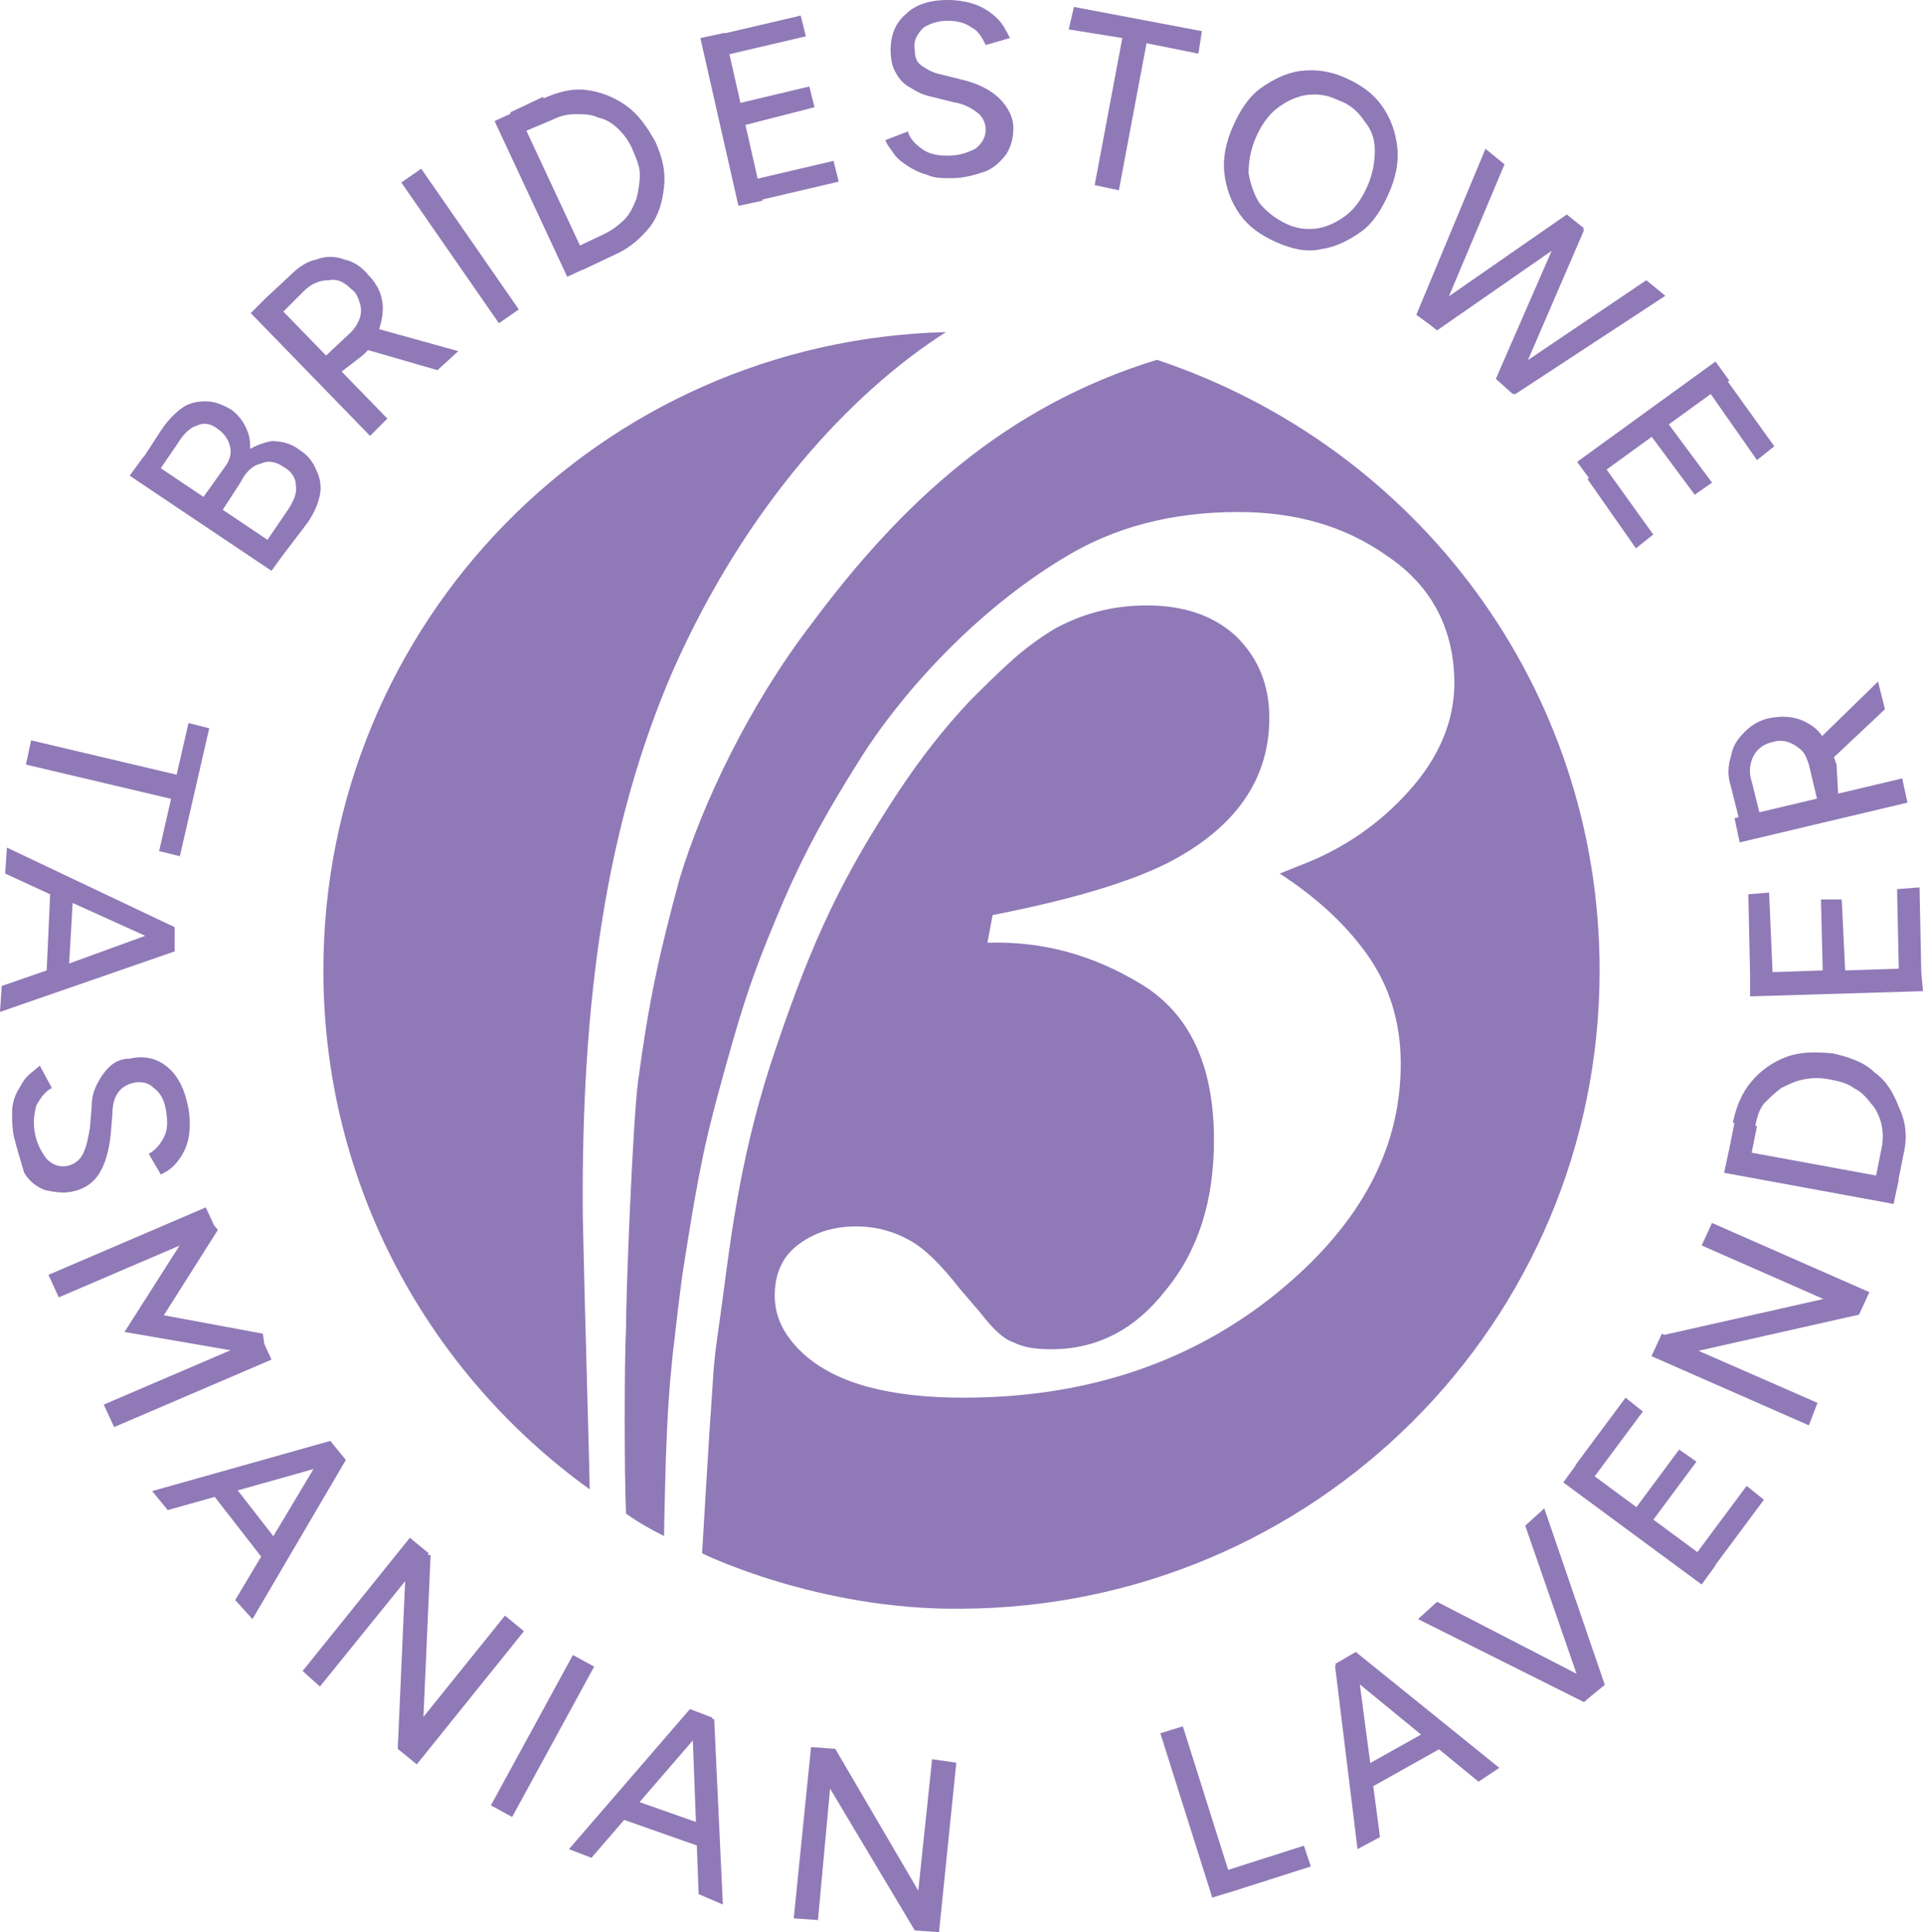 <?xml version="1.0" encoding="utf-8"?>
<!-- Generator: Adobe Illustrator 27.7.0, SVG Export Plug-In . SVG Version: 6.00 Build 0)  -->
<svg version="1.1" id="Layer_1" xmlns="http://www.w3.org/2000/svg" xmlns:xlink="http://www.w3.org/1999/xlink" x="0px" y="0px"
	 viewBox="0 0 111.2 111.7" style="enable-background:new 0 0 111.2 111.7;" xml:space="preserve">
<style type="text/css">
	.st0{clip-path:url(#SVGID_00000083057425240009527150000000139734618194098593_);fill:#9079B7;}
	.st1{clip-path:url(#SVGID_00000150800190937801979940000005076101491088059534_);fill:#C1E1AF;}
	.st2{clip-path:url(#SVGID_00000150800190937801979940000005076101491088059534_);fill:#FCFBF6;}
	.st3{clip-path:url(#SVGID_00000128458750932907704260000016428529990989343875_);fill:#9079B7;}
	.st4{fill:#9079B7;}
	.st5{clip-path:url(#SVGID_00000053504528284241906840000011860793457010131129_);fill:#9079B7;}
	.st6{clip-path:url(#SVGID_00000067216921345088755680000001638626677094461608_);fill:#9079B7;}
	.st7{clip-path:url(#SVGID_00000094582597115562406320000000524459706447748779_);fill:#9079B7;}
	.st8{clip-path:url(#SVGID_00000178196026368286667930000010372097016457881780_);fill:#9079B7;}
	.st9{clip-path:url(#SVGID_00000127737039586162941000000005751443871406284219_);fill:#9079B7;}
	.st10{clip-path:url(#SVGID_00000038379391686558985110000000862280954909613988_);fill:#9079B7;}
	.st11{clip-path:url(#SVGID_00000173855941598448797260000005351645032235109784_);fill:#9079B7;}
	.st12{clip-path:url(#SVGID_00000021115146274190307150000011698680132680422053_);fill:#9079B7;}
	.st13{clip-path:url(#SVGID_00000073710849158072448160000002850503328461831836_);fill:#9079B7;}
	.st14{clip-path:url(#SVGID_00000145772668390790222130000003327424407843128239_);fill:#9079B7;}
	.st15{clip-path:url(#SVGID_00000111179249524868245410000009003448151368053406_);fill:#9079B7;}
	.st16{clip-path:url(#SVGID_00000124135972280431834790000002244750926976536475_);fill:#9079B7;}
	.st17{clip-path:url(#SVGID_00000121966604562451558480000010767153641212179095_);fill:#9079B7;}
	.st18{clip-path:url(#SVGID_00000019678866013204650020000004979371995489299110_);fill:#9079B7;}
	.st19{clip-path:url(#SVGID_00000031176074641729426730000002824507150940280962_);fill:#9079B7;}
	.st20{clip-path:url(#SVGID_00000024702406536711638360000001711046873849671563_);fill:#9079B7;}
	.st21{clip-path:url(#SVGID_00000181076709811254815740000007371790862650006712_);fill:#9079B7;}
	.st22{clip-path:url(#SVGID_00000101809267928451641200000016543381670149397632_);fill:#9079B7;}
	.st23{clip-path:url(#SVGID_00000178163588504861423960000009438356060265345983_);fill:#9079B7;}
	.st24{clip-path:url(#SVGID_00000178900501949866098940000000460997363843153832_);fill:#9079B7;}
	.st25{clip-path:url(#SVGID_00000010271957023733880630000018362150829885214618_);fill:#9079B7;}
	.st26{clip-path:url(#SVGID_00000179623244337883047910000003283333072423153549_);fill:#9079B7;}
	.st27{clip-path:url(#SVGID_00000083081103966903946250000012352785397286129594_);fill:#9079B7;}
	.st28{clip-path:url(#SVGID_00000106852253292630828130000015012467564190107538_);fill:#9079B7;}
	.st29{clip-path:url(#SVGID_00000159442815208765206160000010784661938283474332_);fill:#C9C0DF;}
	.st30{clip-path:url(#SVGID_00000159442815208765206160000010784661938283474332_);fill:#A0D183;}
	.st31{clip-path:url(#SVGID_00000165199272749768055020000010485680764445173951_);fill:#582D82;}
	.st32{clip-path:url(#SVGID_00000075864716603882451120000014939841689660077997_);fill:#C9C0DF;}
	.st33{clip-path:url(#SVGID_00000075141405225893134180000004732595908389591727_);fill:#C9C0DF;}
	.st34{clip-path:url(#SVGID_00000131325358359362979450000015092007692382611647_);fill:#95C93D;}
	.st35{clip-path:url(#SVGID_00000131325358359362979450000015092007692382611647_);fill:#C9C0DF;}
	.st36{clip-path:url(#SVGID_00000131325358359362979450000015092007692382611647_);fill:#231F20;}
	.st37{clip-path:url(#SVGID_00000131325358359362979450000015092007692382611647_);fill:#582D82;}
</style>
<g>
	<path class="st4" d="M10.9,41.8l1.2,0.3l-1.7,7.4l-1.2-0.3L10.9,41.8z M1.8,42.8l8.9,2.1l-0.3,1.4l-8.9-2.1L1.8,42.8z"/>
	<path class="st4" d="M4.2,52.2l4.2,1.9L4,55.7L4.2,52.2z M0.3,50.5l2.6,1.2l-0.2,4.4L0.1,57L0,58.5L10.1,55l0-0.5l0-0.9L0.4,49
		L0.3,50.5z"/>
	<g>
		<defs>
			<rect id="SVGID_00000127744283899811699590000015870824854974903957_" width="111.2" height="111.7"/>
		</defs>
		<clipPath id="SVGID_00000097499146870456391580000009253825755949752496_">
			<use xlink:href="#SVGID_00000127744283899811699590000015870824854974903957_"  style="overflow:visible;"/>
		</clipPath>
		<path style="clip-path:url(#SVGID_00000097499146870456391580000009253825755949752496_);fill:#9079B7;" d="M0.8,65.7
			c-0.1-0.5-0.1-1-0.1-1.4c0-0.4,0.1-0.8,0.3-1.2c0.2-0.3,0.3-0.6,0.6-0.9c0.2-0.2,0.5-0.4,0.7-0.6L3,62.9c-0.4,0.2-0.6,0.5-0.9,1
			C2,64.3,1.9,64.8,2,65.4c0.1,0.7,0.4,1.2,0.7,1.6c0.3,0.3,0.7,0.5,1.2,0.4c0.4-0.1,0.7-0.3,0.9-0.7c0.2-0.4,0.3-0.9,0.4-1.5
			L5.3,64c0-0.5,0.1-0.9,0.3-1.3c0.2-0.4,0.4-0.7,0.7-1c0.3-0.3,0.7-0.5,1.2-0.5c0.9-0.2,1.6,0,2.2,0.5c0.6,0.5,1,1.3,1.2,2.4
			c0.1,0.6,0.1,1.2,0,1.7c-0.1,0.5-0.3,0.9-0.6,1.3c-0.3,0.4-0.6,0.6-1,0.8l-0.7-1.2c0.4-0.2,0.7-0.6,0.9-1c0.2-0.4,0.2-0.9,0.1-1.5
			c-0.1-0.6-0.3-1-0.7-1.3c-0.3-0.3-0.7-0.4-1.2-0.3c-0.4,0.1-0.7,0.3-0.9,0.6c-0.2,0.3-0.3,0.7-0.3,1.2l-0.1,1.2
			c-0.1,0.9-0.3,1.7-0.7,2.3c-0.4,0.6-1,0.9-1.6,1c-0.5,0.1-1,0-1.5-0.1c-0.5-0.2-0.9-0.5-1.2-1C1.2,67.1,1,66.5,0.8,65.7"/>
	</g>
	<path class="st4" d="M7.2,77l1-1.2l7,1.3l0.1,0.7l0,0.6L7.2,77z M7.2,77l4.4-6.9l0.5,0.4l0.5,0.6l-3.8,6L7.2,77z M6,81.2l9.1-3.9
		l0.6,1.3l-9.1,3.9L6,81.2z M2.8,73.7l9.1-3.9l0.6,1.3L3.4,75L2.8,73.7z"/>
	<path class="st4" d="M13.6,92.5l5.5-9.2l0.9,1.1l-5.4,9.2L13.6,92.5z M12,86l1-0.8l3.5,4.5l-1,0.8L12,86z M8.8,86.2l10.3-2.9
		l0.9,1.1L9.7,87.3L8.8,86.2z"/>
	<path class="st4" d="M23,101.1l6.2-7.7l1.1,0.9l-6.2,7.7L23,101.1z M23,101.1l0.5-11.3l1.4,0.1l-0.5,11.3L23,101.1z M17.5,96.6
		l6.2-7.7l1.1,0.9l-0.8,0.9l-5.5,6.8L17.5,96.6z"/>
	
		<rect x="26.4" y="99.7" transform="matrix(0.479 -0.878 0.878 0.479 -71.795 79.791)" class="st4" width="9.9" height="1.4"/>
	<path class="st4" d="M40.4,109.5L40,98.9l1.3,0.5l0.5,10.7L40.4,109.5z M35.5,105l0.4-1.2l5.4,1.9l-0.4,1.2L35.5,105z M32.9,106.9
		l7-8.1l1.3,0.5l-7,8.1L32.9,106.9z"/>
	<polygon class="st4" points="45.9,110.9 47.3,111 48,103.4 52.9,111.6 54.3,111.7 55.3,101.9 53.9,101.7 53.1,109.3 48.3,101.1 
		46.9,101 	"/>
	<path class="st4" d="M71.1,109.4l-0.4-1.2l4.7-1.5l0.4,1.2L71.1,109.4z M70.1,109.7l-3-9.5l1.3-0.4l3,9.5L70.1,109.7z"/>
	<path class="st4" d="M78.8,103.6l-0.6-1.1l5-2.8l0.6,1.1L78.8,103.6z M85.5,103l-8.3-6.8l1.2-0.7l8.3,6.7L85.5,103z M78.5,106.9
		l-1.3-10.6l1.2-0.7l1.4,10.6L78.5,106.9z"/>
	<path class="st4" d="M91.7,98.3l-3.5-10.1l1.1-1l3.5,10.2L91.7,98.3z M91.6,98.4L82,93.6l1.1-1l9.5,4.9L91.6,98.4z"/>
	<path class="st4" d="M99.1,90.6l-1-0.8l2.9-3.9l1,0.8L99.1,90.6z M95.5,88l-1-0.7l2.6-3.5l1,0.7L95.5,88z M92.1,85.5l-1-0.8
		l2.9-3.9l1,0.8L92.1,85.5z M98.4,91.6l-8-5.9l0.8-1.1l8,5.9L98.4,91.6z"/>
	<path class="st4" d="M107.5,76l-9.1-4l0.6-1.3l9.1,4L107.5,76z M107.5,76l-11.1,2.5l-0.3-1.3l11.1-2.5L107.5,76z M104.6,82.4
		l-9.1-4l0.6-1.3l1,0.5l8,3.5L104.6,82.4z"/>
	<g>
		<defs>
			<rect id="SVGID_00000134247696243014875040000010555856480188969090_" width="111.2" height="111.7"/>
		</defs>
		<clipPath id="SVGID_00000106849575976422207560000017063735293062699675_">
			<use xlink:href="#SVGID_00000134247696243014875040000010555856480188969090_"  style="overflow:visible;"/>
		</clipPath>
		<path style="clip-path:url(#SVGID_00000106849575976422207560000017063735293062699675_);fill:#9079B7;" d="M109.7,68.6l-1.3-0.2
			l0.4-2l1.3,0.2L109.7,68.6z M110.1,66.6l-1.3-0.2c0.1-0.5,0.1-0.9,0-1.4c-0.1-0.4-0.3-0.9-0.6-1.2c-0.3-0.4-0.6-0.7-1-0.9
			c-0.4-0.3-0.9-0.4-1.4-0.5c-0.5-0.1-1-0.1-1.5,0c-0.5,0.1-0.9,0.3-1.3,0.5c-0.4,0.3-0.7,0.6-1,0.9c-0.3,0.4-0.4,0.8-0.5,1.3
			l-1.3-0.2c0.2-0.9,0.5-1.7,1.1-2.4c0.5-0.6,1.2-1.1,2-1.4c0.8-0.3,1.7-0.3,2.7-0.2c0.9,0.2,1.8,0.5,2.4,1.1c0.7,0.5,1.1,1.2,1.4,2
			C110.2,64.8,110.3,65.7,110.1,66.6 M101.2,67.1l-1.3-0.2l0.4-2l1.3,0.2L101.2,67.1z M109.5,69.6l-9.8-1.8l0.3-1.4l9.8,1.8
			L109.5,69.6z"/>
	</g>
	<polygon class="st4" points="109.7,51.4 109.8,56 106.7,56.1 106.5,52 105.3,52 105.4,56.1 102.5,56.2 102.3,51.6 101.1,51.7 
		101.2,56.3 101.2,56.3 101.2,57.6 111.2,57.3 111.1,56.2 111.1,56.2 111,51.3 	"/>
	<g>
		<defs>
			<rect id="SVGID_00000036968454799615492440000015722311091282930609_" width="111.2" height="111.7"/>
		</defs>
		<clipPath id="SVGID_00000165947842620008639150000013339706721058814599_">
			<use xlink:href="#SVGID_00000036968454799615492440000015722311091282930609_"  style="overflow:visible;"/>
		</clipPath>
		<path style="clip-path:url(#SVGID_00000165947842620008639150000013339706721058814599_);fill:#9079B7;" d="M109,41l-3.4,3.2
			l-1-0.9l4-3.9L109,41z M110.3,46.4l-9.7,2.3l-0.3-1.4l9.7-2.3L110.3,46.4z M106.3,46l-1.2,0.3l-0.5-2.1c-0.1-0.3-0.2-0.6-0.4-0.8
			c-0.2-0.2-0.5-0.4-0.8-0.5c-0.3-0.1-0.6-0.1-0.9,0c-0.5,0.1-0.9,0.4-1.1,0.8c-0.2,0.4-0.3,0.9-0.1,1.5l0.5,2l-1.2,0.3l-0.5-2
			c-0.2-0.6-0.2-1.2,0-1.8c0.1-0.6,0.4-1,0.8-1.4c0.4-0.4,0.9-0.7,1.5-0.8c0.6-0.1,1.1-0.1,1.7,0.1c0.5,0.2,1,0.5,1.3,1
			c0.4,0.5,0.6,1,0.8,1.6L106.3,46z"/>
		<path style="clip-path:url(#SVGID_00000165947842620008639150000013339706721058814599_);fill:#9079B7;" d="M16.2,32.3l-1-0.7
			l1.5-2.2c0.3-0.5,0.5-0.9,0.4-1.4c0-0.4-0.3-0.8-0.7-1c-0.4-0.3-0.9-0.4-1.3-0.2c-0.5,0.1-0.9,0.5-1.2,1.1l-1.3,2l-1-0.6l1-1.4
			c0.5-0.7,1-1.3,1.5-1.7c0.5-0.4,1.1-0.6,1.6-0.7c0.5,0,1.1,0.1,1.6,0.5c0.5,0.3,0.8,0.7,1,1.2c0.2,0.4,0.3,0.9,0.2,1.4
			c-0.1,0.5-0.3,1-0.7,1.6L16.2,32.3z M12.5,29.8l-1-0.7L13,27c0.3-0.4,0.4-0.8,0.3-1.2c-0.1-0.4-0.3-0.7-0.7-1
			c-0.4-0.3-0.8-0.4-1.2-0.2c-0.4,0.1-0.8,0.5-1.1,1l-1.3,1.9l-1-0.6l1.3-2c0.4-0.6,0.8-1,1.2-1.3c0.4-0.3,0.9-0.4,1.4-0.4
			c0.5,0,1,0.2,1.5,0.5c0.4,0.3,0.7,0.7,0.9,1.2c0.2,0.5,0.2,1,0.1,1.6c-0.1,0.6-0.4,1.2-0.8,1.8L12.5,29.8z M15.7,33l-8.2-5.5
			l0.8-1.1l8.2,5.5L15.7,33z"/>
		<path style="clip-path:url(#SVGID_00000165947842620008639150000013339706721058814599_);fill:#9079B7;" d="M25.3,21.4l-4.5-1.3
			l0.3-1.3l5.4,1.5L25.3,21.4z M19.6,21.6l-0.9-0.9l1.6-1.5c0.2-0.2,0.4-0.5,0.5-0.8c0.1-0.3,0.1-0.6,0-0.9
			c-0.1-0.3-0.2-0.6-0.5-0.8c-0.4-0.4-0.8-0.6-1.3-0.5c-0.5,0-1,0.2-1.4,0.6l-1.4,1.4l-0.9-0.9l1.5-1.4c0.5-0.5,1-0.8,1.5-0.9
			c0.5-0.2,1.1-0.2,1.6,0c0.5,0.1,1,0.4,1.4,0.9c0.4,0.4,0.7,0.9,0.8,1.5c0.1,0.5,0,1.1-0.2,1.7c-0.2,0.6-0.5,1.1-1,1.5L19.6,21.6z
			 M21.4,25.2l-6.9-7.1l1-1l6.9,7.1L21.4,25.2z"/>
	</g>
	<rect x="25.9" y="9.3" transform="matrix(0.822 -0.57 0.57 0.822 -3.384 17.668)" class="st4" width="1.4" height="9.9"/>
	<g>
		<defs>
			<rect id="SVGID_00000021078020340514434230000006526270359452000943_" width="111.2" height="111.7"/>
		</defs>
		<clipPath id="SVGID_00000103987716252967230370000018094744018190605238_">
			<use xlink:href="#SVGID_00000021078020340514434230000006526270359452000943_"  style="overflow:visible;"/>
		</clipPath>
		<path style="clip-path:url(#SVGID_00000103987716252967230370000018094744018190605238_);fill:#9079B7;" d="M33.7,15.6l-0.6-1.2
			l1.9-0.9l0.6,1.2L33.7,15.6z M35.6,14.7l-0.6-1.2c0.4-0.2,0.8-0.5,1.1-0.8c0.3-0.3,0.5-0.7,0.7-1.2c0.1-0.4,0.2-0.9,0.2-1.4
			c0-0.5-0.2-0.9-0.4-1.4c-0.2-0.5-0.5-0.9-0.8-1.2c-0.3-0.3-0.7-0.6-1.2-0.7c-0.4-0.2-0.9-0.2-1.3-0.2c-0.5,0-0.9,0.1-1.3,0.3
			l-0.6-1.2c0.9-0.4,1.7-0.6,2.5-0.5c0.8,0.1,1.6,0.4,2.3,0.9c0.7,0.5,1.2,1.2,1.7,2.1c0.4,0.9,0.6,1.7,0.5,2.6
			c-0.1,0.9-0.3,1.6-0.8,2.3C37.1,13.7,36.5,14.3,35.6,14.7 M30.1,7.7l-0.6-1.2l1.9-0.9L32,6.9L30.1,7.7z M32.8,16l-4.2-9l1.3-0.6
			l4.2,9L32.8,16z"/>
	</g>
	<path class="st4" d="M43.8,11.6l-0.3-1.2l4.7-1.1l0.3,1.2L43.8,11.6z M42.8,7.3L42.6,6l4.2-1l0.3,1.2L42.8,7.3z M41.9,3.2l-0.3-1.2
		l4.7-1.1l0.3,1.2L41.9,3.2z M42.7,11.9l-2.2-9.7l1.4-0.3l2.2,9.7L42.7,11.9z"/>
	<g>
		<defs>
			<rect id="SVGID_00000066500661610154309120000009216163162204060047_" width="111.2" height="111.7"/>
		</defs>
		<clipPath id="SVGID_00000064355158879674325890000000343897156725979527_">
			<use xlink:href="#SVGID_00000066500661610154309120000009216163162204060047_"  style="overflow:visible;"/>
		</clipPath>
		<path style="clip-path:url(#SVGID_00000064355158879674325890000000343897156725979527_);fill:#9079B7;" d="M55,10.3
			c-0.5,0-1,0-1.4-0.2c-0.4-0.1-0.8-0.3-1.1-0.5c-0.3-0.2-0.6-0.4-0.8-0.7c-0.2-0.3-0.4-0.5-0.5-0.8l1.3-0.5c0.1,0.4,0.4,0.7,0.8,1
			C53.7,8.9,54.2,9,54.8,9c0.7,0,1.2-0.2,1.6-0.4C56.8,8.3,57,7.9,57,7.5c0-0.4-0.2-0.8-0.5-1c-0.4-0.3-0.8-0.5-1.4-0.6l-1.2-0.3
			c-0.5-0.1-0.9-0.3-1.2-0.5c-0.4-0.2-0.7-0.5-0.9-0.9c-0.2-0.3-0.3-0.8-0.3-1.3c0-0.9,0.3-1.6,0.9-2.1C52.9,0.3,53.7,0,54.8,0
			c0.6,0,1.2,0.1,1.7,0.3c0.5,0.2,0.9,0.5,1.2,0.8c0.3,0.3,0.5,0.7,0.7,1.1L57,2.6c-0.2-0.4-0.4-0.8-0.8-1c-0.4-0.3-0.9-0.4-1.4-0.4
			c-0.6,0-1.1,0.2-1.4,0.4C53,2,52.8,2.4,52.9,2.9c0,0.4,0.1,0.7,0.4,0.9c0.3,0.2,0.6,0.4,1.1,0.5l1.2,0.3c0.9,0.2,1.7,0.6,2.2,1.1
			c0.5,0.5,0.8,1.1,0.8,1.7c0,0.5-0.1,1-0.4,1.5c-0.3,0.4-0.7,0.8-1.2,1C56.4,10.1,55.8,10.3,55,10.3"/>
	</g>
	<polygon class="st4" points="61.8,1.7 64.9,2.2 63.3,10.7 64.7,11 66.3,2.5 69.3,3.1 69.5,1.8 62.1,0.4 	"/>
	<g>
		<defs>
			<rect id="SVGID_00000026165627485259847010000015982234604028624051_" width="111.2" height="111.7"/>
		</defs>
		<clipPath id="SVGID_00000100353834132965086870000003522501415725272994_">
			<use xlink:href="#SVGID_00000026165627485259847010000015982234604028624051_"  style="overflow:visible;"/>
		</clipPath>
		<path style="clip-path:url(#SVGID_00000100353834132965086870000003522501415725272994_);fill:#9079B7;" d="M74.3,12.9
			c0.6,0.3,1.2,0.4,1.9,0.3c0.6-0.1,1.2-0.4,1.7-0.8c0.5-0.4,0.9-1,1.2-1.7c0.3-0.7,0.4-1.4,0.4-2c0-0.7-0.2-1.2-0.6-1.7
			C78.5,6.4,78,6,77.4,5.8c-0.6-0.3-1.2-0.4-1.9-0.3c-0.6,0.1-1.2,0.4-1.7,0.8c-0.5,0.4-0.9,1-1.2,1.7c-0.3,0.7-0.4,1.4-0.4,2
			c0.1,0.6,0.3,1.2,0.6,1.7C73.2,12.2,73.7,12.6,74.3,12.9 M73.8,14c-0.9-0.4-1.6-0.9-2.1-1.6c-0.5-0.7-0.8-1.5-0.9-2.4
			c-0.1-0.9,0.1-1.8,0.5-2.7c0.4-0.9,0.9-1.7,1.6-2.2c0.7-0.5,1.5-0.9,2.3-1c0.9-0.1,1.7,0,2.6,0.4c0.9,0.4,1.6,0.9,2.1,1.6
			c0.5,0.7,0.8,1.5,0.9,2.4c0.1,0.9-0.1,1.8-0.5,2.7c-0.4,0.9-0.9,1.7-1.6,2.2c-0.7,0.5-1.5,0.9-2.3,1C75.6,14.6,74.7,14.4,73.8,14"
			/>
	</g>
	<path class="st4" d="M86.6,22l8.6-5.8l1.1,0.9l-8.7,5.7L86.6,22z M86.5,21.9l4.1-9.4l1,0.8l-4.1,9.5L86.5,21.9z M82.1,18.3l8.5-5.9
		l1,0.8l-8.5,5.9L82.1,18.3z M81.9,18.2l4-9.6L87,9.5L83,19L81.9,18.2z"/>
	<path class="st4" d="M98.8,22.6l1-0.7l2.8,3.9l-1,0.8L98.8,22.6z M95.4,25.1l1-0.7l2.6,3.5l-1,0.7L95.4,25.1z M91.8,27.7l1-0.7
		l2.8,3.9l-1,0.8L91.8,27.7z M91.2,26.7l8-5.8L100,22l-8,5.8L91.2,26.7z"/>
	<g>
		<defs>
			<rect id="SVGID_00000124875955776688515420000000174682853835745211_" width="111.2" height="111.7"/>
		</defs>
		<clipPath id="SVGID_00000107590116481760721770000008803747484779071373_">
			<use xlink:href="#SVGID_00000124875955776688515420000000174682853835745211_"  style="overflow:visible;"/>
		</clipPath>
		<path style="clip-path:url(#SVGID_00000107590116481760721770000008803747484779071373_);fill:#9079B7;" d="M33.7,70.3
			c0.1,5,0.4,14.9,0.4,15.8c-9.3-6.7-15.4-17.6-15.4-30c0-20.1,16-36.4,36-36.9c-5.5,3.5-11.6,10.1-15.8,19.6
			C35.1,47.6,33.6,57.6,33.7,70.3"/>
		<path style="clip-path:url(#SVGID_00000107590116481760721770000008803747484779071373_);fill:#9079B7;" d="M92.5,56.1
			C92.5,76.5,76,92.9,55.6,93c-8.3,0.1-15-3.2-15-3.2s0.4-6.9,0.6-9.6c0.1-2,0.3-2.9,0.6-5.2c0.5-3.8,1.1-8.7,3.1-14.5
			c2.1-6.2,3.8-9.8,7.1-14.8c1.2-1.8,2.5-3.5,4.1-5.2c0.6-0.6,1.7-1.7,2.4-2.3c0,0,0.1-0.1,0.1-0.1c0.8-0.7,1.5-1.2,2.3-1.7
			c1.6-0.9,3.4-1.4,5.4-1.4c2.2,0,3.9,0.6,5.2,1.8c1.2,1.2,1.9,2.7,1.9,4.7c0,3.6-2,6.4-5.9,8.4c-2.2,1.1-5.5,2.1-10.1,3l-0.3,1.6
			c3.2-0.1,6.1,0.7,8.9,2.4c2.8,1.7,4.2,4.7,4.2,9c0,3.5-0.9,6.4-2.8,8.7c-1.8,2.3-4,3.4-6.6,3.4c-0.9,0-1.6-0.1-2.2-0.4
			c-0.6-0.2-1.2-0.8-1.9-1.7l-1.2-1.4c-1.1-1.4-2-2.3-2.9-2.8c-0.9-0.5-1.9-0.8-3.1-0.8c-1.4,0-2.5,0.4-3.4,1.1
			c-0.9,0.7-1.3,1.7-1.3,2.9c0,1.3,0.6,2.4,1.7,3.4c1.9,1.7,5,2.5,9.2,2.5c6.9,0,12.8-1.9,17.7-5.7c5.1-4,7.6-8.5,7.6-13.6
			c0-2.5-0.7-4.6-2-6.4c-1.3-1.8-3-3.3-5-4.6l1-0.4c2.7-1,4.8-2.5,6.5-4.4c1.7-1.9,2.6-4,2.6-6.2c0-3.1-1.3-5.6-3.8-7.3
			c-2.5-1.8-5.4-2.6-8.7-2.6c-3.9,0-7.2,0.9-10,2.6h0c-5.2,3.1-9.6,8-12,11.9c-1.7,2.7-3,5-4.3,8c-1.4,3.3-2,4.9-2.9,8
			c-0.6,2.1-1.3,4.6-1.7,6.5c-0.5,2.4-0.7,3.7-1.1,6.2c-0.3,1.8-0.5,3.9-0.7,5.5c-0.2,1.9-0.3,3.4-0.4,6.1c0,0-0.1,3.7-0.1,4.4
			c-0.8-0.4-1.5-0.8-2.2-1.3c-0.1-2.3-0.1-8.8,0-10.7c0-2.2,0.4-12.1,0.7-14.3c0.6-4.5,1.2-7.3,2.4-11.7c1.3-4.3,4-10,7.6-14.7
			c5.2-7,11.2-12.6,20-15.3C81.9,25.8,92.5,39.7,92.5,56.1"/>
	</g>
</g>
<g>
	<defs>
		<path id="SVGID_00000129170597088771536420000011326574040938327206_" d="M-232.1,350c-6,0-10.8,4.8-10.8,10.8v280
			c0,6,4.8,10.8,10.8,10.8h664.1c6,0,10.8-4.8,10.8-10.8v-280c0-6-4.8-10.8-10.8-10.8H-232.1z"/>
	</defs>
	<clipPath id="SVGID_00000110431452674913754380000001972333108449821332_">
		<use xlink:href="#SVGID_00000129170597088771536420000011326574040938327206_"  style="overflow:visible;"/>
	</clipPath>
	<path style="clip-path:url(#SVGID_00000110431452674913754380000001972333108449821332_);fill:#C9C0DF;" d="M3.4,361.4l0.4-0.5
		l0.2,0.3L3.4,361.4z M-79.7,436c0.3-0.1,0.7-0.3,0.8-0.2c0.4,0.3,0.1,0.6-0.7,0.9c-0.2,0.1-0.4,0-0.6-0.1
		C-80,436.4-79.8,436.2-79.7,436 M-381.5,481.4c0.1-0.2,0.2-0.4,0.4-0.5c0.2-0.1,0.5-0.1,0.7-0.2c-0.1,0.2-0.2,0.4-0.4,0.5
		C-380.9,481.4-381.2,481.4-381.5,481.4 M98.7,270.3c-0.1-0.1-0.1-0.1-0.2-0.2c0.2-0.1,0.4-0.2,0.6-0.3c0.1,0,0.1,0.1,0.2,0.2
		C99.1,270.1,98.9,270.2,98.7,270.3 M79.9,280.7c0-0.1-0.2-0.3-0.1-0.4c0.2-0.2,0.4-0.3,0.6-0.4c0.2-0.1,0.4,0,0.6,0
		C80.7,280.2,80.3,280.5,79.9,280.7 M-96.3,447.4c-0.2,0.5-0.7,0.8-1.2,0.7c-0.2,0-0.2-0.2-0.3-0.3c0.4-0.2,0.8-0.5,1.3-0.7
		C-96.6,447-96.4,447.3-96.3,447.4 M-398.9,491.4c-0.6,0.2-1.1,0.4-1.7,0.6c0.4-0.4,0.7-0.9,1.1-1.1c0.6-0.4,1.5-1.2,1.9-0.5
		C-397.5,490.4-398.4,491.1-398.9,491.4 M63.5,290.6c-0.6,0.2-0.7,0.3-0.1,0.2c0,0,0.2-0.3,0.2-0.4c0.1-0.4,0.2-0.8,0.5-1.2
		c0.4-0.5,0.9-0.6,1-0.2c0,0.1-0.3,0.4-0.5,0.5C64.3,289.9,63.9,290.2,63.5,290.6 M29.2,330.2l-0.4,0.2l0.5-0.4
		c0.9-1.2,2.2-2.1,3.5-3c-0.5-0.6-0.4-1.4,0.1-2.2c0.3-0.6,0.6-1.2,0.9-1.9c1.5-0.8,2.5-1.9,3.5-3.1l0.4-0.2l-0.5,0.4
		c-1.1,1-2.2,2-3.3,3c0,0.5,0.2,1,0.1,1.6c-0.2,0.8-0.7,1.6-1.1,2.5C31.6,328.1,30.4,329.2,29.2,330.2 M-3.2,370
		c0.1-0.7,0.2-1.5,0.4-2.2c0.2-0.1,0.4-0.3,0.7-0.4c-0.3,0.1-0.6,0.3-0.8,0.4c0.6,0.6,0.9,1.3-0.4,2.2c-0.1,0.4-0.2,0.8-0.4,1.2
		c0,0.1-0.7,0.3-0.7,0.2C-4.8,370.6-3.9,370.4-3.2,370 M515.8,196.2l0.3,0C516.1,196.1,515.9,196.2,515.8,196.2 M6.6,357.7l0.3-0.3
		l-0.6,0.5l0.3,0.1C6.6,357.9,6.6,357.7,6.6,357.7 M10.5,352.3l0.3,0l-0.4,0.2c-0.2,0.5,0,0.5,0.4,0
		C10.9,352.5,10.6,352.3,10.5,352.3 M14.5,347.2l0.2,0.2l-0.3,0C15,347.5,14.4,347.3,14.5,347.2 M-280.8,462.8
		c-0.7-0.1-1.5-0.2-2.1-0.4c-1.9-0.8-4-1-6.6-0.4c-0.8,0.2-1.6,0.1-2.4,0.2c0,0,0.6,0,0.6,0l-0.5,0c-0.9-0.7-2.2-0.8-3.7-0.4
		c-2,0.6-3.9,1.3-5.5,0.4c-0.9-0.5-2.5-0.4-3.8-0.3c-3.8,0.2-7.8,0.8-11.5,0.6c-1,0-2.2,0.4-3.4,0.7c-1.1,0.2-2.4,0.7-3.4,0.6
		c-3.8-0.2-7.8,0.8-11.9,1.8c-3.8,0.9-7.4,1.3-11.3,2.7c-2.6,1-5.2,1.6-7.8,2c-9,1.6-18,4.2-26.9,8.3c-8.9,4-17.4,8.6-25.4,14.2
		c-6.4,4.5-12.5,9.1-18.7,13.7c-4.2,3.2-7.7,6.8-12.1,9.9c-1.1,0.8-1.9,2.2-2.6,3.3c-0.9,1.5-2.1,2.7-4.1,3.3
		c-2.1,0.7-3.7,1.9-5.5,3.3c-3.6,2.8-7.5,5.4-11.3,8.2c-2.7,2-5.3,4.1-8,6.2c-0.1,1.8-2.2,3-3.8,4.4c-4,3.5-8.5,6.2-13.5,8.2
		c-1.4,0.6-2.9,1.2-4.3,1.9c-1.1,0.5-2.2,1.3-3.3,1.8c-2.3,1.2-1.9,1.6,0,1.5c-0.2,0.2-0.3,0.4-0.5,0.6c-6.5,3.9-12.9,7.8-19.4,11.6
		c-10.9,6.3-22.1,11.8-33.8,16.3c-3.2,1.2-6.4,2.6-9.4,4.1c-9.5,4.8-19.3,8.9-29,13.1c-12.9,5.5-25.9,10.9-38.3,17.8
		c-1.9,1.1-4.1,2.1-5.5,3.5c-2,1.9-2,4.1-3,6.1c-0.2,0.4,0,0.8,0.1,1.3c0.1,1.5,1.3,2.1,3.1,1.7c1.2-0.3,2.3-0.5,3.5-1
		c8.7-3.4,17.4-6.1,26.1-9c15.4-5.2,30.7-11.3,46-17.2c12.7-5,25.3-10.5,37.8-16c3.1-1.4,6.2-3,9.3-4.5c2-1,3.9-2.1,5.9-3
		c8.8-4.1,17.3-8.9,25.9-13.5c2.5-1.3,5-2.7,7.5-4c1.7-0.9,3.5-1.6,4.9-2.8c3.9-3.1,8.5-5.2,12.8-7.7c5.9-3.5,11.7-7.2,17.6-10.8
		c8-4.9,15.9-10.1,23.9-14.8c5.1-3,10.6-5.4,15.5-8.8c6.9-3,13.7-6.1,20.8-7.9c0.9-0.2,1.8-0.5,2.6-0.5c5.2-0.2,10.7-1,15.5-0.3
		c2.8,0.4,5.5,0.8,8.3,1.1c2.3,0.3,4.7,0.4,7,0.6c0.7-0.4,0.7-0.5,0.1-0.3c-0.1,0-0.2,0.3-0.3,0.5c18.2,3.3,36,7.2,55,9.3
		c0.6-0.4,0.6-0.5,0-0.3c-0.1,0-0.2,0.3-0.2,0.5c3.8,0.5,7.6,1,11.4,1.5c-0.7-1.1-2-1.9-1.8-3.4c-0.6,0.3-0.4,0.5-0.1,0.3
		c0.8-0.8,0.3,0.4-0.1-0.3c1.5,0.7,1.3,2.3,2,3.4c1.1-0.1,2.1-0.2,3.2-0.2l-0.1,0.2c0.9,0.1,1.7,0,1.9-1.1l-0.2,0.1
		c0.8,0,1.6,0.1,2.5,0.1l-0.2,0c0.8,0,1.7,0.1,2.5,0.1c0,0-0.3,0-0.3,0c1-0.3,1.9-0.3,2.5,0.1l-0.3,0c0.8,0.1,1.7,0.1,2.5,0.2
		l-0.3,0c0.8,0.1,1.7,0.1,2.5,0.2l-0.2,0c0.8-0.1,1.6-0.2,2.4-0.3c0.2,0.4,0.6,0.1,0.3-0.1c-0.6-0.5,0.7-0.2-0.5,0.1
		c-0.5,0.5-1,1-1.5,1.4l0.1-0.2c0.8,0.4,1.5,0.9,2.4,1c15.4,1.6,31.7,1.5,48.4,0.4c10.6-0.7,21.2-1.5,31.8-2.5
		c5-0.5,10.3-1.8,15.4-2.5c5.1-0.6,10-0.7,15.2-1.8c9-1.8,18-4.4,27-7c15.5-4.5,30.6-11.1,45.8-17.3c2.9-1.2,5.6-2.7,8.2-4.5
		c2-1.4,4.1-2.9,6.3-4.1c8-4.4,15.6-9.4,23-14.5c8.7-6,17.3-12.1,25.5-18.6c1.9-1.5,3.9-3,5.8-4.5c1.1-0.8,2.2-0.9,3.4-1l-0.1,0.2
		c1.1-1.3,2.2-2.5,3.4-3.8c0,0-0.1,0.2-0.1,0.2c1.2-1,2.5-1.9,3.5-2.9c5.9-5.9,12.1-11.6,17.5-17.8c3.6-4.1,7.8-8.1,11.8-12.1
		c14.6-14.6,27.6-29.7,39.1-45.4c8.7-11.7,17.1-23.5,25.7-35.3c4.6-6.3,9.3-12.7,14.4-18.9c2-2.4,4.4-4.2,7.3-5.4
		c6-2.3,12-4.8,18.2-5.5c7.6-0.9,15.5-2.4,23-2.8c1.1-0.1,2.3-0.3,3.4-0.3c14.2-0.2,28.3-0.2,42.1,0.3c9.6,0.4,19.1,0.7,29.1,0.4
		c7.4-0.2,14.6,0.2,21.9,0.1c13.9-0.1,28-0.8,42.3-2c5.6-0.5,11.1-0.7,16.7-1.1c0.8-0.1,1.6,0,2.5-0.1c14.8-2,29.4-3.3,44.6-6.9
		c9.6-2.3,19.2-4.6,28.8-7.5c4.7-1.4,9.3-2.8,13.8-5.3c1.1-0.6,2.3-1.1,3.4-1.5c5.6-1.7,10.9-4.2,16.4-6.5c6.4-2.6,12.4-5.8,18-9.9
		c1-0.7,2.1-1.4,3.2-1.9c6.8-2.7,12.8-6.8,18.5-11c15.7-11.5,29.5-24.1,40.8-38c3.1-3.8,5.8-7.6,8.4-11.5c1.3-2,1.8-4.1,2.7-6.2
		l0,0.1c0.4-0.7,0.8-1.4,1.2-2.2l-0.1,0.1c4.8-5.2,6.3-10.5,7.5-15.8c2-8.7,2.3-17,1.5-24.9c-0.8-8.1-1.6-16.3-3.4-24.1
		c-0.5-2.2-1.4-4.3-1.4-6.6c0.1-3.4-2.9-4.7-4.9-6.6c-2.2-0.4-4.2-1.1-6.8-0.6c-1,0.2-1.8,0.6-2,1.4c-0.2,0.7-0.3,1.4-0.5,2
		c-0.3,0.7-1,1.5-1.9,1.7c-1.2,0.3-2.2,0.5-3.1,1.5c-2,2.3-2.9,4.5-2.7,6.7c0.3,3.1,0.5,6.3,0.8,9.4c0.7,6.7,0.8,13.6,0.3,20.6
		c-0.2,3.5-0.9,7.1-1.6,10.7c-0.4,2-1.2,4.1-1.7,6.2c-0.7,3-1.9,5.9-3.7,9c-1.7,3-3.2,6-4.6,9c-1.6,3.3-4,6.3-7.3,9.2
		c-5.7,5-11.3,10.1-16.8,15.2c-3.6,3.3-7.5,6.3-11.5,9.2c-3.8,2.7-7.1,5.8-10.5,8.8l-0.2,0c-6.5,5-13.5,8.9-21.2,11.7
		c-1.1,0.4-2.3,1-3.4,1.5c-1.9,0.9-1.9,0.9-7.8,0.9c-0.2,0-0.4-0.2-0.7-0.1c-1.5,0.4-2.9,0.6-4.4,1.2c-7.6,2.7-15.1,4.6-22.6,6.3
		c-9,2.1-17.9,3.7-26.5,4.1c-9.6,0.4-19.4,1.1-28.8,1c-2.9,0-5.9,0-9,0.2c-6.9,0.4-13.7,0.5-19.9-0.5c-4.5,0.5-8.2-0.9-12.9,0.1
		c-0.8,0.2-1.6,0-2.3,0c-3.1-0.3-6.1-0.7-9.2-1c0,0,0.2,0,0.2,0c-2.3-0.7-4.8-1.1-7.7-0.7c-2.3,0.3-4.3-0.1-6.3-0.3
		c-3.8-0.4-7.2-1.6-11.7-0.9c-0.5,0.1-1.1,0-1.5-0.2c-5.4-1.8-12.1-1.5-18.3-2.1c-4.7-0.4-9.2-1.1-13.9-1.3
		c-10-0.5-19.8-1.4-30.2-1.4c-7.6,0-15.2,0.1-23.4,1.5c-1.7,0.3-3.4,0.3-5.1,0.4c-5.9,0.6-11.9,1.5-18.1,3.4
		c-5.6,1.7-11,2.8-16.5,3.7c-7.8,1.3-15.6,3.2-23.5,6c-12,4.3-23.6,9.9-34.4,17c-3.6,2.4-7.1,5.1-10.4,7.8c-3.3,2.7-6.3,5.7-9.3,8.6
		c-0.9,0.8-1.8,1.7-2.3,2.6c-2.5,4.5-6.4,8.4-10.8,12.2c-1.6,1.4-2.9,2.9-4.2,4.5c-6.1,7.3-12.1,14.6-18.2,21.9
		c-3.7,4.4-7.1,8.9-10,13.5c-3.8,6-8.6,11.7-14.4,17.1l0-0.1c-2,3.7-5.5,6.9-8.9,10.1l0-0.1c-0.6,0.8-1,1.8-2.4,2.1l0.1-0.1
		c-1.8,1.9-3.7,3.8-5.5,5.6c-2.9,2.9-6.3,5.6-8.6,8.8c0,0,0,0,0,0c-1.7,1.7-3.5,3.3-5,5c-1.9,2.3-4.1,4.2-6.7,6
		c-3.6,2.5-7,5.2-10,8.1c-5.2,5.1-11.5,9.2-17.5,13.5c-9.6,6.9-19.9,13-30.5,18.4c-11.2,5.7-22.7,10.1-34.4,12.7
		c-3.5,0.8-7,1.9-10.4,2.3c-3.1,0.4-6,0.2-9,0.3c-0.5,0-1.1,0-1.7,0.1c-5,0.5-10.2,1.3-15,1.3c-4.6,0-9.3,0.2-13.9,0.3
		c-4.9,0.2-10,0.6-14.8,0.5c-10.5-0.1-20.9-0.3-31.2-0.8c-5.5-0.2-11.3-0.1-16.7-0.5c-5.4-0.4-11.1-0.5-16.8-0.4
		c-3.5,0-7,0.1-10.1-0.5c-1-0.2-2.2,0.2-3.2,1.1c0,0-0.4-0.1-0.4-0.1L-280.8,462.8z"/>
	<path style="clip-path:url(#SVGID_00000110431452674913754380000001972333108449821332_);fill:#C9C0DF;" d="M124.4,224.6l-0.4-0.1
		l0.4-0.3L124.4,224.6z M-344.4,422.1l0.5,0.1l-0.5,0.3L-344.4,422.1z M300.8,211.9l-0.4-0.1l0.4-0.3L300.8,211.9z M-37.9,299.4
		c0-0.1-0.1-0.4,0-0.4c0.2-0.1,0.5-0.2,0.6-0.2c0.1,0,0,0.3,0,0.4C-37.4,299.2-37.7,299.3-37.9,299.4 M-42.2,302.7l0.7-0.1l-0.6,0.5
		L-42.2,302.7z M-47.8,307.1c0.8-0.4,1.1-0.3,0.8,0.3c0,0.1-0.6,0.2-0.7,0.2C-47.9,307.6-47.8,307.3-47.8,307.1 M-73.4,330.9
		c0.7-0.4,0.9-0.3,0.7,0.2c0,0.1-0.4,0.1-0.6,0.2C-73.4,331.2-73.4,331.1-73.4,330.9 M75.5,236.6c-0.2,0.1-0.5,0.3-0.6,0.3
		c-0.5,0-0.5-0.3,0.1-0.7c0.2-0.1,0.4-0.1,0.7-0.1C75.6,236.3,75.5,236.5,75.5,236.6 M119.5,224.7c-0.7-0.5,0.9-0.8-0.3-0.4
		c-0.2,0.1-0.5,0.4-0.5,0.5c0.2,0.5,0.6,0.5,1-0.2l0,0.2L119.5,224.7z M129,223.8c0.5,0.1,0.7-0.2,0.2-0.2c-1.1,0,0.5-0.4-0.4,0.3
		l0-0.1L129,223.8z M-616.1,572.2c0.8-0.1,1.8-0.5,2.4-0.4c1.3,0.3,2.4,0.2,3.6-1.1c0.6-0.6,1.5-1,2.3-0.9l0-0.2
		c3.3-0.9,6.6-1.7,9.9-2.6l0-0.2c3.4-0.9,6.7-1.3,10.2-3c3-1.5,6.3-2.2,9.5-3.3c1.7-0.6,3.4-1.1,5.2-1.6c3.1-0.9,6.1-0.3,9.2-2.6
		c0.1-0.1,0.7,0.4,1.2,0.4c4.3-0.7,8.6-2,12.4-4.9c0.2-0.2,0.4-0.4,0.6-0.6c0.2,0,0.4,0.1,0.6,0.1c0.2,0,0.4-0.2,0.5-0.3
		c-0.4,0.1-0.8,0.2-1.2,0.3c1.7-0.1,3.4-0.4,5.1-1.4c1.6-0.9,3.2-1.9,4.7-2.9c1.7-1.1,3.4-2.8,5.3-1.6c0.2,0.1,1.1-0.2,1.6-0.5
		c2.5-1.2,5-2.4,7.5-3.7c0,0-0.2,0-0.2,0c1.7-0.4,3.4-0.9,5.2-1.8c5.8-3,11.7-6,17.6-9c5-2.6,10-5.3,14.7-8.4c2.3-1.6,4.8-3,7.1-4.5
		c4.8-3,9.2-6.3,13.1-10.1c2.5-2.5,5.5-4.8,8.6-6.9c3.7-2.5,6.8-5.3,9.9-8.2c4.4-4.1,9-8.1,14.4-11.4c2.1-1.3,3.9-3,5.7-4.6
		c5.4-4.9,10.7-9.8,16.1-14.7c0.9-0.8,1.9-1.5,2.9-2.3c10.1-7.8,20.7-14.8,32.2-20.8c2.5-1.3,5-2.6,7.5-4c5-2.8,10.1-4.9,15.4-6.7
		c2-0.7,4-1.6,6.1-2.2c3.2-1,6.3-2.3,9.3-4.3c0.9-0.6,2.2-0.6,3.4-0.9l-0.1,0.2c1.5-1.5,3.2-1.5,4.8-1.6l-0.2,0
		c0.9-0.3,1.9-1,2.5-0.9c2.7,0.2,5.7-2.1,8.3-1.6l-0.1,0.2c0.5-0.4,1-0.9,1.5-1c2-0.7,4.1-1,6.1-1.8c3.9-1.6,7.5-1.9,10.9-1.6
		c2.9,0.3,5.8,0.1,9.1-0.8c1.1-0.3,2.3-0.3,3.2-0.2c5.1,0.8,10.9-0.4,16.6-1.4c3.2-0.6,6.3-1.1,8.8-0.1c1.2,0.5,2.5,0.1,4-0.6
		c1.6-0.7,2.5,0.2,3.7,0.4l-0.1,0c5.1-0.1,10.2-0.2,15.2-0.2c1.8,0,3.8-0.1,4.7,1.2c0,0,0.2-0.2,0.2-0.2c0.2,0.4,0.5,0.9,0.7,1.3
		l-0.3,0.1c2.9-0.6,5.8-1.4,8-0.3c3.3-0.3,6.7-0.5,10-0.8c1.1-0.1,2.5-0.7,3.4-0.5c5.6,0.9,12.2-1,18.3-1.5c5-0.4,10.4-2.6,15.5-3.2
		c3.4-1.6,6.9-2.4,10.3-3c1.1-0.2,2.4-0.8,3.4-1.4c3.6-2,7.6-2.4,11.1-4.8c0.9-0.6,2.3-0.7,3.4-1c4.5-1.2,8.7-3.1,12.3-6.3
		c0.7-0.6,1.5-1.4,2.3-1.5c3.4-0.8,6.1-2.7,8.9-4.8c2.5-1.8,5.2-3.4,7.8-5.2c1-0.7,2-1.6,3.1-2.1c3.8-1.8,6.7-4.5,9.7-7
		c2.5-2.2,5.1-4.3,7.8-6.4c7.1-5.5,13.6-11.4,19.7-17.5c0.8-0.8,1.6-1.7,2.5-2.5c6.5-5.5,12.3-11.5,18.8-17
		c4.2-3.6,8.2-7.2,12.3-10.9c3.4-3,6.2-6.4,10.2-9c2.6-3.6,6.8-5.9,10.6-8.6c2.3-1.6,4.4-3.4,6.6-5.1c1.5-1.1,2.8-2.4,4.3-3.4
		c10.4-6.9,20.7-13.9,31.5-20.4c5.6-3.4,11.2-6.8,17.2-9.5c4-1.8,7.7-4.2,11.6-6.3c3.8-2.1,7.6-4.2,11.8-5.6
		c3.2-1.1,6.3-2.8,9.1-4.8c0.5-0.3,1.1-0.6,1.6-0.9c0.2-0.2,0.5-0.5,0.7-0.5c0.4,0,0.2,0.2-0.7,0.6c-0.5,0.2-1,0.6-1.6,0.9
		c1.3,0,2.7-0.1,4.2-0.6c3.8-1.3,7.5-2.6,11.3-3.9c1.1-0.4,2.3-0.6,3.4-0.9L83,236c-0.2-0.3-0.5-0.6-0.7-1c-0.4-0.8-0.1-1.3,0.8-1.6
		c2.6-0.7,5.1-1.5,7.7-2.2c1.1-0.3,1.2,0.2,1.4,0.9c0.3,0.9,1.6,0.7,2.7,0.3c1-0.3,1.1-1,1.3-1.7c0.1-0.3,0.7-1,1-1
		c1.6-0.3,3.5-1.3,4.9-0.7l-0.2,0c0.2,0.4,0.5,0.8,0.7,1.2l0.1-0.2c0.5,0,1,0.2,1.5,0.1c3.8-0.9,7.5-1.5,11.2-2.3
		c13.2-2.9,25.7-3.8,38.2-4.5c12.8-0.8,25.3-0.8,37.8-0.8c19.6-0.1,39.4-0.8,59.5-2.2c15.3-1.1,30.8-2.6,46.7-5.3
		c17.4-2.9,34.8-8,52.2-14.2c4-1.4,8.1-3.2,11.9-5.6c3.2-2,6.5-3.6,10-5.1c8.7-3.7,16.6-8.8,24.4-14c2.6-1.7,5.2-3.5,7.7-5.3
		c1-0.7,2.4-1.4,2.9-2.2c1.7-3.2,5.3-4.9,8.4-6.5c4.4-2.4,7.4-5.4,10.2-8.7c1.6-1.9,2.8-4,5.7-5.4c1.3-0.6,2.4-1.9,3.3-3
		c5.6-6.3,11.4-12.6,16.5-19.1c2.5-3.1,4.9-6.3,5.9-9.6c0.5-1.7,1.7-3.2,3.2-4.7c1.4-1.3,2.1-2.6,1.2-3.8c-0.3-0.4-0.1-1.2-0.2-1.8
		c-0.2-2-2.4-2.1-4.8-0.2c-1.4,1.2-2.8,2.4-4,3.7c-4.1,4.6-8.6,8.9-13.2,13.3c-7.9,7.5-16.4,14.4-25.3,21.2c-1.2,0.9-2.6,1.7-4,2.5
		c-2.7,1.6-5.3,3.3-7.6,5.4c-3,2.7-6.7,4.6-10.3,6.4c-3.6,1.9-7.2,3.8-10.8,5.6c-0.6,0.3-1.1,0.7-1.6,0.9c-9.1,4.1-18.1,8.6-27.4,12
		c-3.5,1.3-6.9,2.6-10.4,3.7c-6.4,2.1-12.8,3.6-19.2,4.8c-9.5,1.8-19,3.2-28.2,4.1c-4.5,0.4-9.1,1-13.6,1.4
		c-9.5,0.9-19.1,1.7-28.6,2.4c-3.9,0.3-7.9,0.8-11.7,1c-4.2,0.3-8.3,0.5-12.5,0.7c-6.1,0.4-12.1,0.4-18.5,1.5
		c-2.5,0.4-5.1,0.6-7.4,0.3c-1.7-0.2-3.8,0.1-5.7,0.2c-5,0.3-10,0.6-15.1,1.1c-7.3,0.7-14.6,1.2-22,2.4c-6.8,1.1-13.6,1.7-20.7,3.7
		c-11.2,1.7-22.6,5-33.9,8.5c-9.6,2.9-19.2,6.2-28.8,9.8c-6.6,2.5-13.3,4.8-19.6,8.5c-6.5,2.3-12.2,6.5-18.4,9.3
		c-9.9,6-19.9,12-29.8,18.1c-2.4,1.5-4.7,3.1-7.1,4.6c-10.4,6.5-20.2,13.6-29.3,21.3c-4.4,3.7-9,7.3-13,11.4
		c-3.9,4-8.6,7.7-12.9,11.5c-4.3,3.8-8.7,7.6-12.9,11.5c-4.4,4.1-8.5,8.4-13,12.4c-9.7,8.7-19.5,17.4-29.6,25.8
		c-10.9,9-22.5,17.3-35.3,24.3c-10.9,6-22.1,10.2-33.6,13.3c-5.5,1.5-11.1,2.8-16.6,4.1c-5.8,1.3-11.4,2.1-16.7,1.6
		c-6.7-0.6-13.6-0.9-20.4-1.3c-1.6-0.1-3.2-0.1-5,0.5c-2.5,0.8-4.7,0.7-6.3-0.1c-1.7-0.9-3.7-0.7-6.1-0.4c-1.9,0.3-3.9,0.1-5.4-0.4
		c-3.6-1.2-7.9-1.2-12.2-1.2c-5.6,0-11.4,0.1-17,0.1c-3.8,0-7.7,0.4-11.8,1c-12.9,1.9-26,5.3-39.1,8.9c-3.8,1-7.5,2.6-11.3,4
		c-4.1,1.5-8.1,3-12.1,4.5c-7.3,2.6-14.1,6.6-21.1,10.2c-1.7,0.9-3.2,2-4.9,2.8c-12.1,5.8-22.6,13.5-33,21.3
		c-5.4,4.1-10.5,8.5-15.4,13c-10.2,9.4-20.9,18.5-31.7,27.6c-6.3,5.3-13.3,10.1-19.8,15.2c-9.1,5.5-17.7,11.7-27.6,16.2
		c-10.2,4.7-20.4,9.7-30.7,14c-12.7,5.3-25.4,9.8-38.3,13.6c-7.8,2.3-15.7,4.8-23.6,6.7c-3.4,0.8-7,2.6-10.4,3.4
		c-3.1,0.8-6.1,0.5-9.4,1.4c-4.7,1.4-9.3,2.3-14,3.9c-4,1.4-8,3.4-11.9,5.2c-0.7,0.3-1.2,1.2-1.6,1.9c-0.2,0.4,0,1,0.3,1.1
		c0.6,0.2,1.5,0.2,2.3,0.1c1.2-0.1,2.2,0.1,2.3,1.1c0.2,2.7,2.5,3.5,5.4,3.9c3.9,0.5,8.1,0,12.6-2.1c0,0-0.1,0-0.1,0
		c0.5,0,1.1,0.1,1.5-0.1c1.3-0.5,2.7-1.6,3.9-1.7c1.3-0.1,2.4,0.2,3.8-0.5l0,0.2c0.9-1.2,2.5-1.3,3.6-2L-616.1,572.2z"/>
</g>
</svg>
